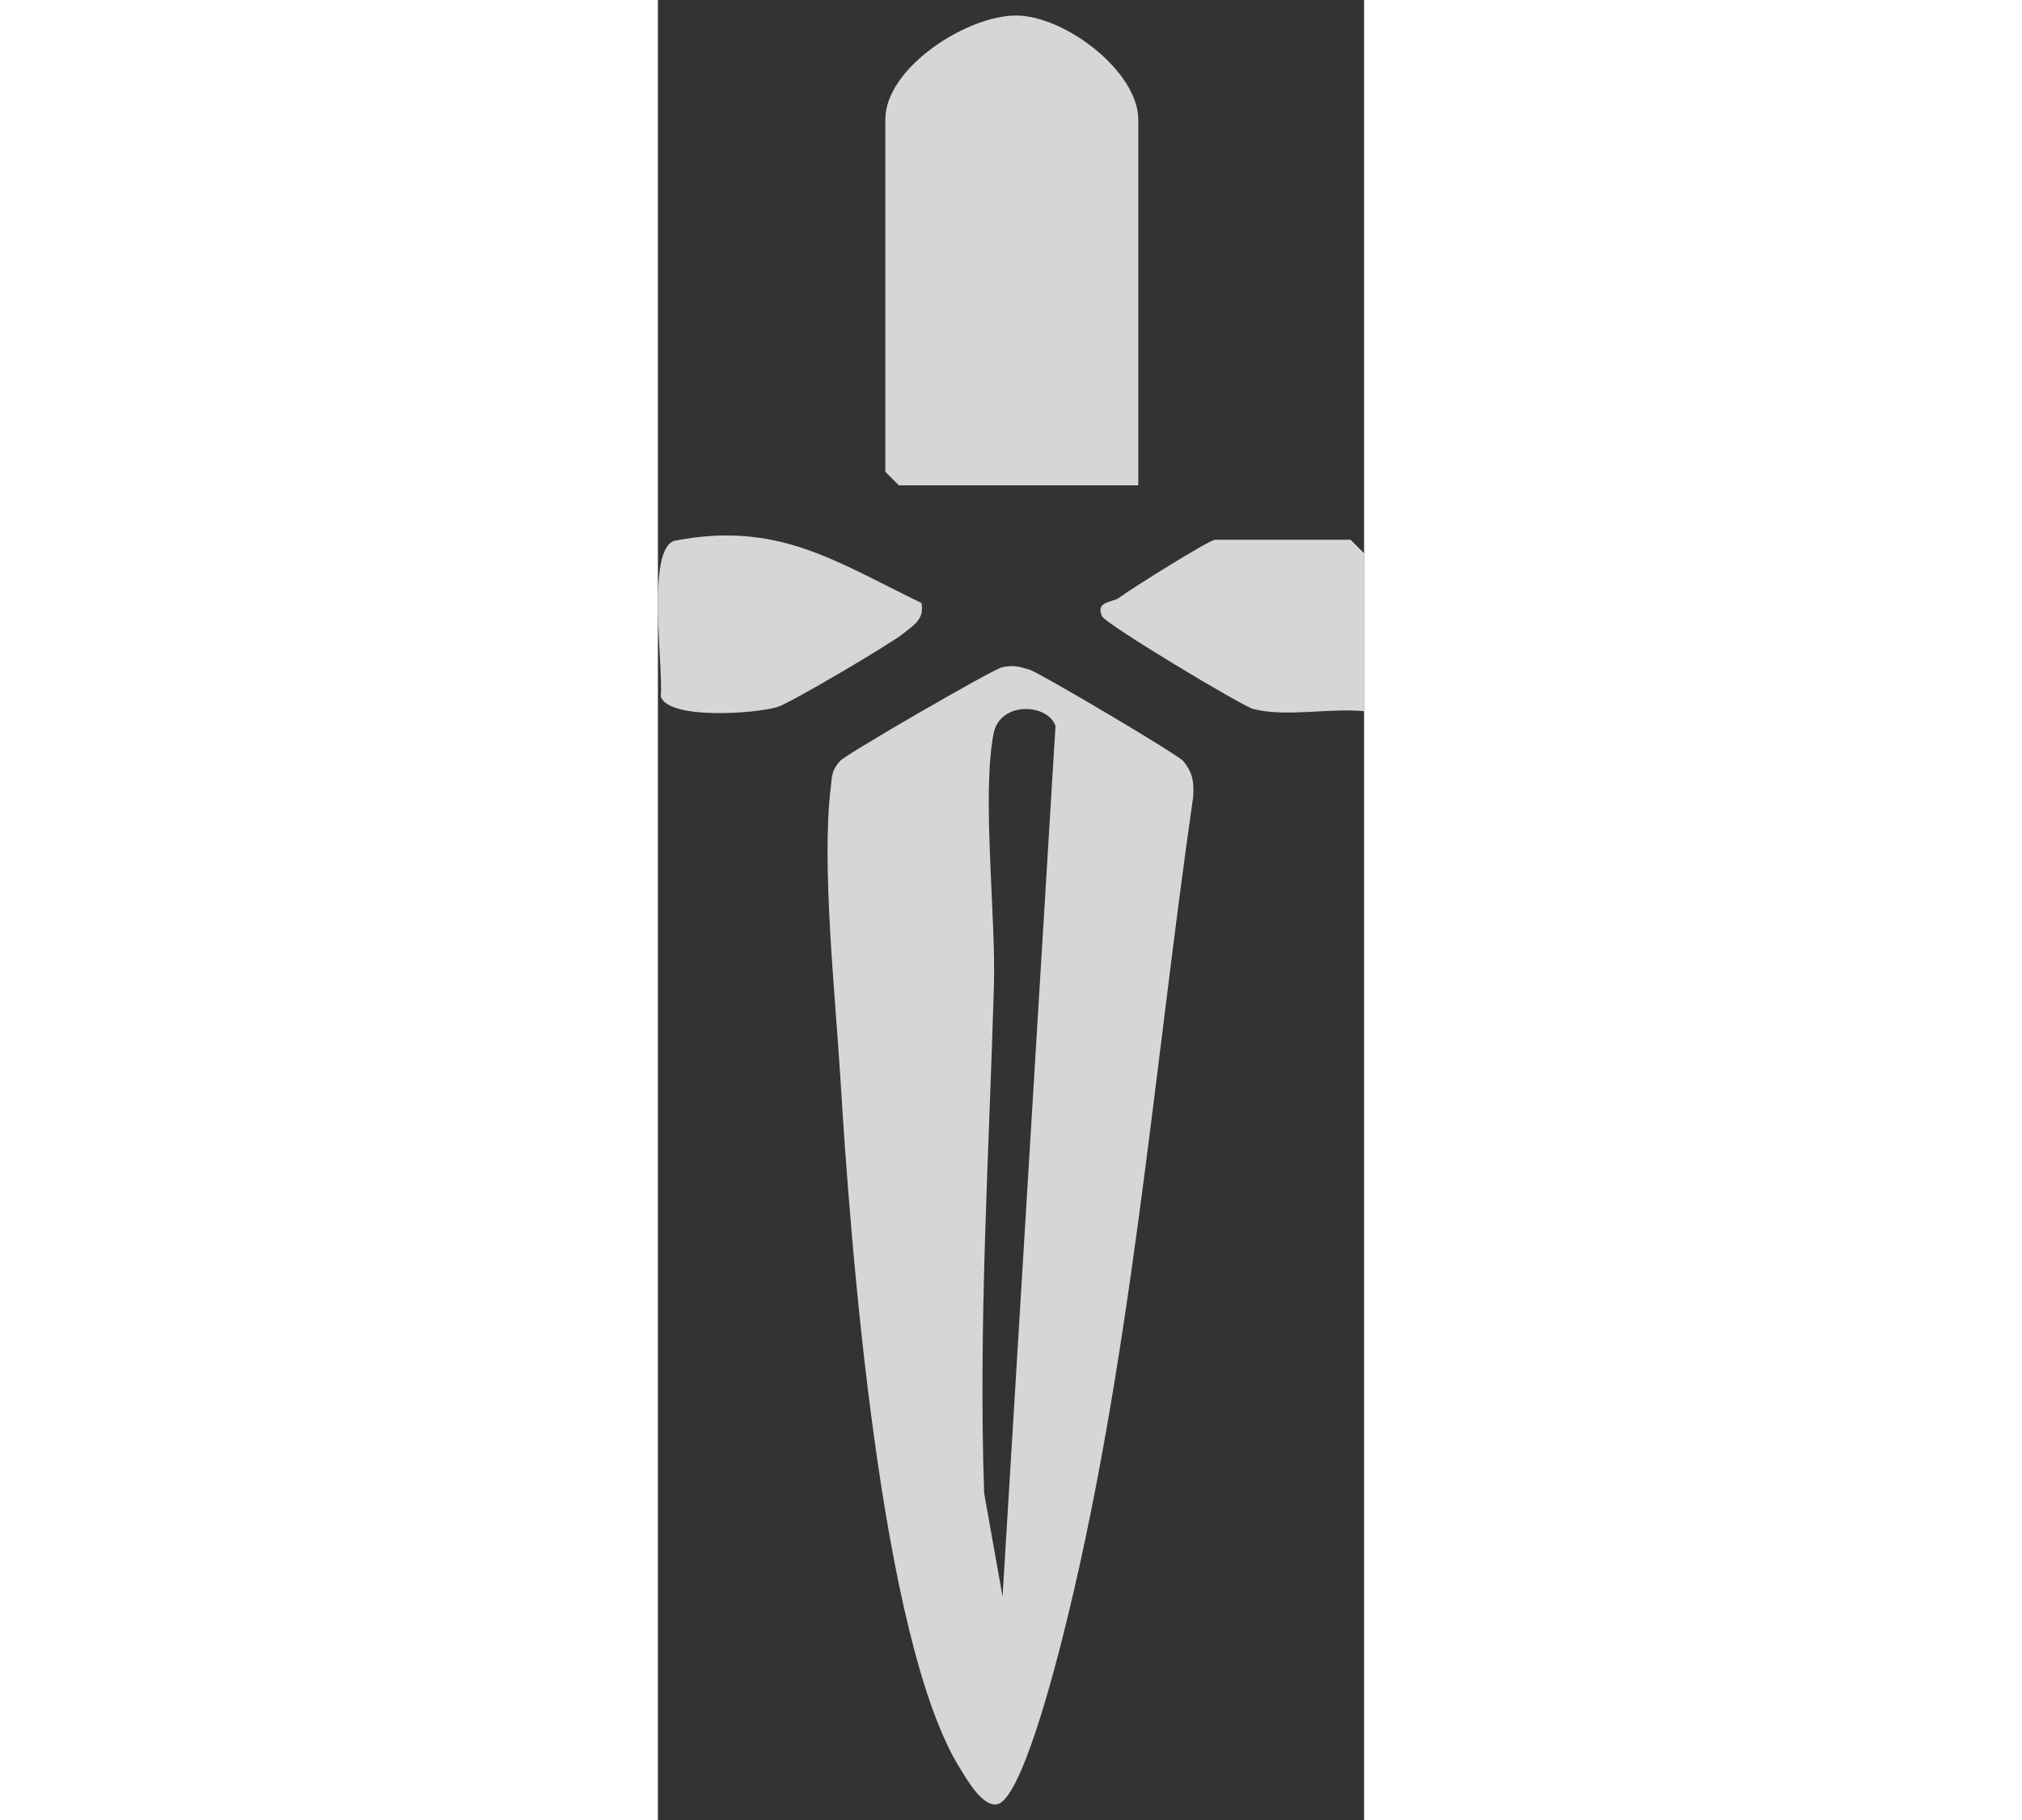 <svg width="10" height="9" viewBox="0 0 26 67" fill="none" xmlns="http://www.w3.org/2000/svg">
<rect x="0" y="0" width="26" height="67" fill="#333333" stroke="none"/>
<path d="M12.616 24.579C13.062 24.466 13.288 24.532 13.7 24.659C14.039 24.765 19.135 27.765 19.341 28.018C19.7 28.45 19.74 28.796 19.707 29.335C18.237 39.545 17.399 50.455 14.858 60.446C14.591 61.483 13.374 66.233 12.496 66.419C11.957 66.532 11.392 65.528 11.152 65.148C8.179 60.459 7.075 45.579 6.716 39.652C6.53 36.625 6.017 31.823 6.363 28.996C6.416 28.557 6.383 28.377 6.709 28.011C6.935 27.759 12.29 24.665 12.623 24.585L12.616 24.579ZM12.689 58.776L14.638 26.727C14.365 25.903 12.589 25.79 12.357 27.014C11.918 29.302 12.45 33.718 12.37 36.339C12.19 42.505 11.798 48.745 12.011 54.964L12.689 58.776Z" fill="white" fill-opacity="0.8"/>
<path d="M17.686 17.867H8.872L8.373 17.368V4.397C8.373 2.495 11.386 0.559 13.202 0.572C15.018 0.586 17.686 2.654 17.686 4.397V17.867Z" fill="white" fill-opacity="0.8"/>
<path d="M9.703 22.198C9.823 22.803 9.404 23.022 9.018 23.335C8.559 23.707 4.841 25.903 4.395 26.029C3.57 26.275 0.384 26.501 0.104 25.637C0.211 24.552 -0.441 20.248 0.603 19.909C4.408 19.164 6.537 20.668 9.703 22.198Z" fill="white" fill-opacity="0.8"/>
<path d="M26 26.182C24.723 26.055 23.147 26.408 21.923 26.102C21.51 25.996 16.495 22.982 16.355 22.69C16.089 22.124 16.748 22.184 16.98 22.005C17.34 21.725 20.306 19.869 20.513 19.869H25.502L26 20.368V26.189V26.182Z" fill="white" fill-opacity="0.8"/>
</svg>
